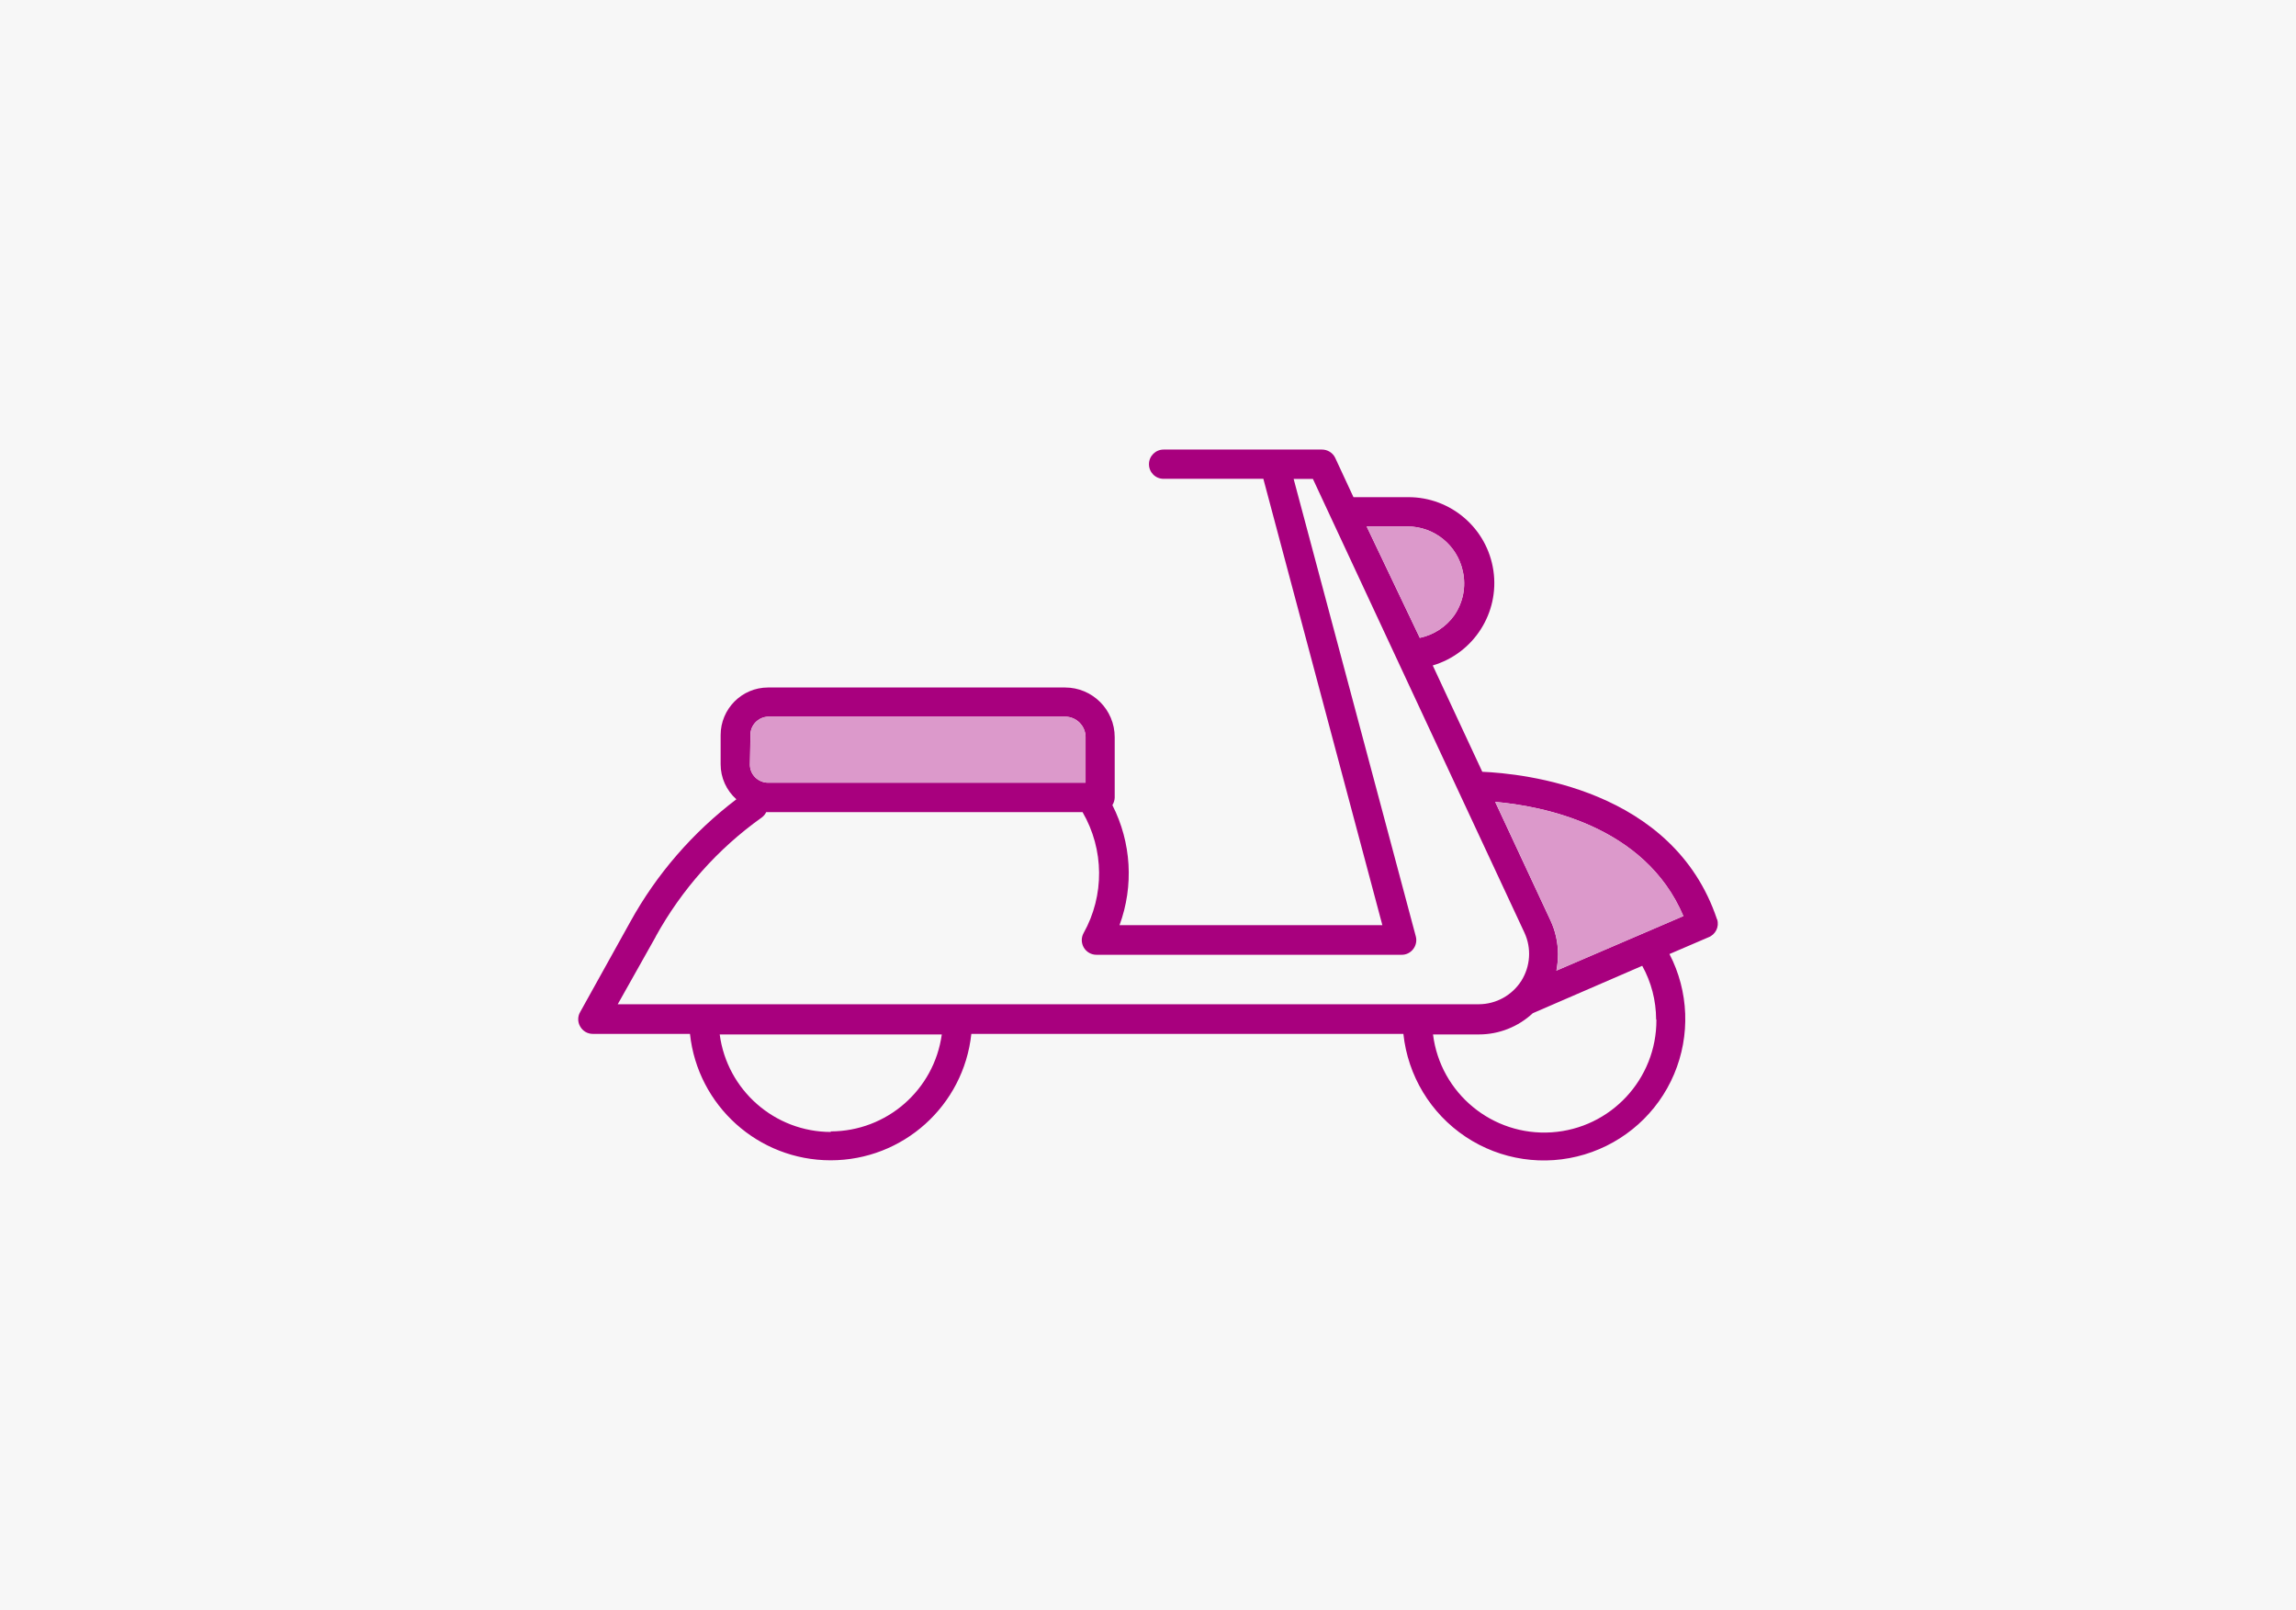 <?xml version="1.0" encoding="UTF-8"?>
<svg id="Layer_2" data-name="Layer 2" xmlns="http://www.w3.org/2000/svg" viewBox="0 0 247.91 173.85">
  <defs>
    <style>
      .cls-1 {
        fill: #f7f7f7;
      }

      .cls-2 {
        fill: #a8007e;
      }

      .cls-3 {
        fill: #dc99cb;
      }
    </style>
  </defs>
  <g id="Layer_1-2" data-name="Layer 1">
    <rect class="cls-1" width="247.91" height="173.85"/>
    <g>
      <path class="cls-2" d="M185.4,99.28c-4.73-14.19-21.05-15.76-25.35-15.95l-5.35-11.48h0c4.42-1.31,7.22-5.67,6.55-10.24s-4.6-7.95-9.21-7.93h-5.9l-1.97-4.24c-.26-.55-.82-.9-1.43-.9h-17.1c-.87,0-1.58,.7-1.58,1.58s.7,1.58,1.58,1.58h10.77l12.85,48.19h-28.38c1.56-4.24,1.28-8.93-.77-12.96,.15-.24,.24-.52,.25-.8v-6.54c0-2.96-2.4-5.36-5.36-5.36h-32.07c-2.83,0-5.12,2.31-5.12,5.14v3.15c0,1.45,.62,2.82,1.7,3.78-4.7,3.57-8.61,8.07-11.46,13.24l-5.4,9.72c-.29,.49-.29,1.09,0,1.58,.28,.49,.79,.79,1.35,.79h10.5c.83,7.76,7.38,13.65,15.19,13.65s14.36-5.89,15.19-13.65h46.65c.48,4.52,2.94,8.59,6.72,11.11,3.78,2.52,8.49,3.22,12.84,1.91,4.35-1.31,7.9-4.48,9.67-8.67,1.77-4.18,1.59-8.94-.5-12.97l4.19-1.8c.78-.29,1.21-1.14,.96-1.94h0Zm-33.44-42.44c2.9,0,5.4,2.03,5.99,4.87,.36,1.64,.02,3.35-.93,4.73-.89,1.25-2.22,2.11-3.72,2.43l-5.74-12.03h4.4Zm-70.94,22.53c0-1.07,.84-1.95,1.91-1.99h32.07c1.22,0,2.21,.99,2.21,2.21v4.92h-34.27c-.53,0-1.03-.21-1.4-.58s-.58-.88-.57-1.4l.06-3.15Zm-10.22,21.75c2.81-5.09,6.72-9.49,11.46-12.86,.2-.15,.36-.34,.47-.57h34.16c2.34,4.03,2.38,9,.11,13.06-.27,.49-.26,1.08,.03,1.57,.29,.48,.8,.77,1.36,.77h32.9c.5,.02,.98-.2,1.29-.6,.31-.39,.42-.91,.29-1.39l-13.19-49.39h2.08l15.76,33.81,7.08,15.18c.78,1.68,.65,3.64-.34,5.21-1,1.56-2.72,2.51-4.57,2.52H66.7l4.11-7.31Zm18.92,21.1c-6.07,0-11.21-4.51-12.01-10.53h23.98c-.83,6-5.95,10.46-12,10.47l.03,.06Zm89.13-12.11c.03,6.4-4.93,11.73-11.32,12.15-6.39,.42-12.01-4.22-12.8-10.57h4.97c2.15,0,4.22-.82,5.8-2.29l11.82-5.12c.98,1.77,1.49,3.75,1.5,5.77l.03,.06Zm-10.8-5.31c.11-.58,.17-1.17,.17-1.77,0-1.25-.27-2.49-.8-3.63l-5.98-12.82c5,.44,16.16,2.51,20.32,12.33l-13.71,5.89Z"/>
      <path class="cls-3" d="M151.97,56.84c2.9,0,5.4,2.03,5.99,4.87,.36,1.64,.02,3.35-.93,4.73-.89,1.25-2.22,2.11-3.72,2.43l-5.74-12.03h4.4Z"/>
      <path class="cls-3" d="M81.03,79.37c0-1.07,.84-1.95,1.91-1.99h32.07c1.22,0,2.21,.99,2.21,2.21v4.92h-34.27c-.53,0-1.03-.21-1.4-.58s-.58-.88-.57-1.4l.06-3.15Z"/>
      <path class="cls-3" d="M168.06,104.8c.11-.58,.17-1.17,.17-1.77,0-1.25-.27-2.49-.8-3.63l-5.98-12.82c5,.44,16.16,2.51,20.32,12.33l-13.71,5.89Z"/>
    </g>
  </g>
</svg>